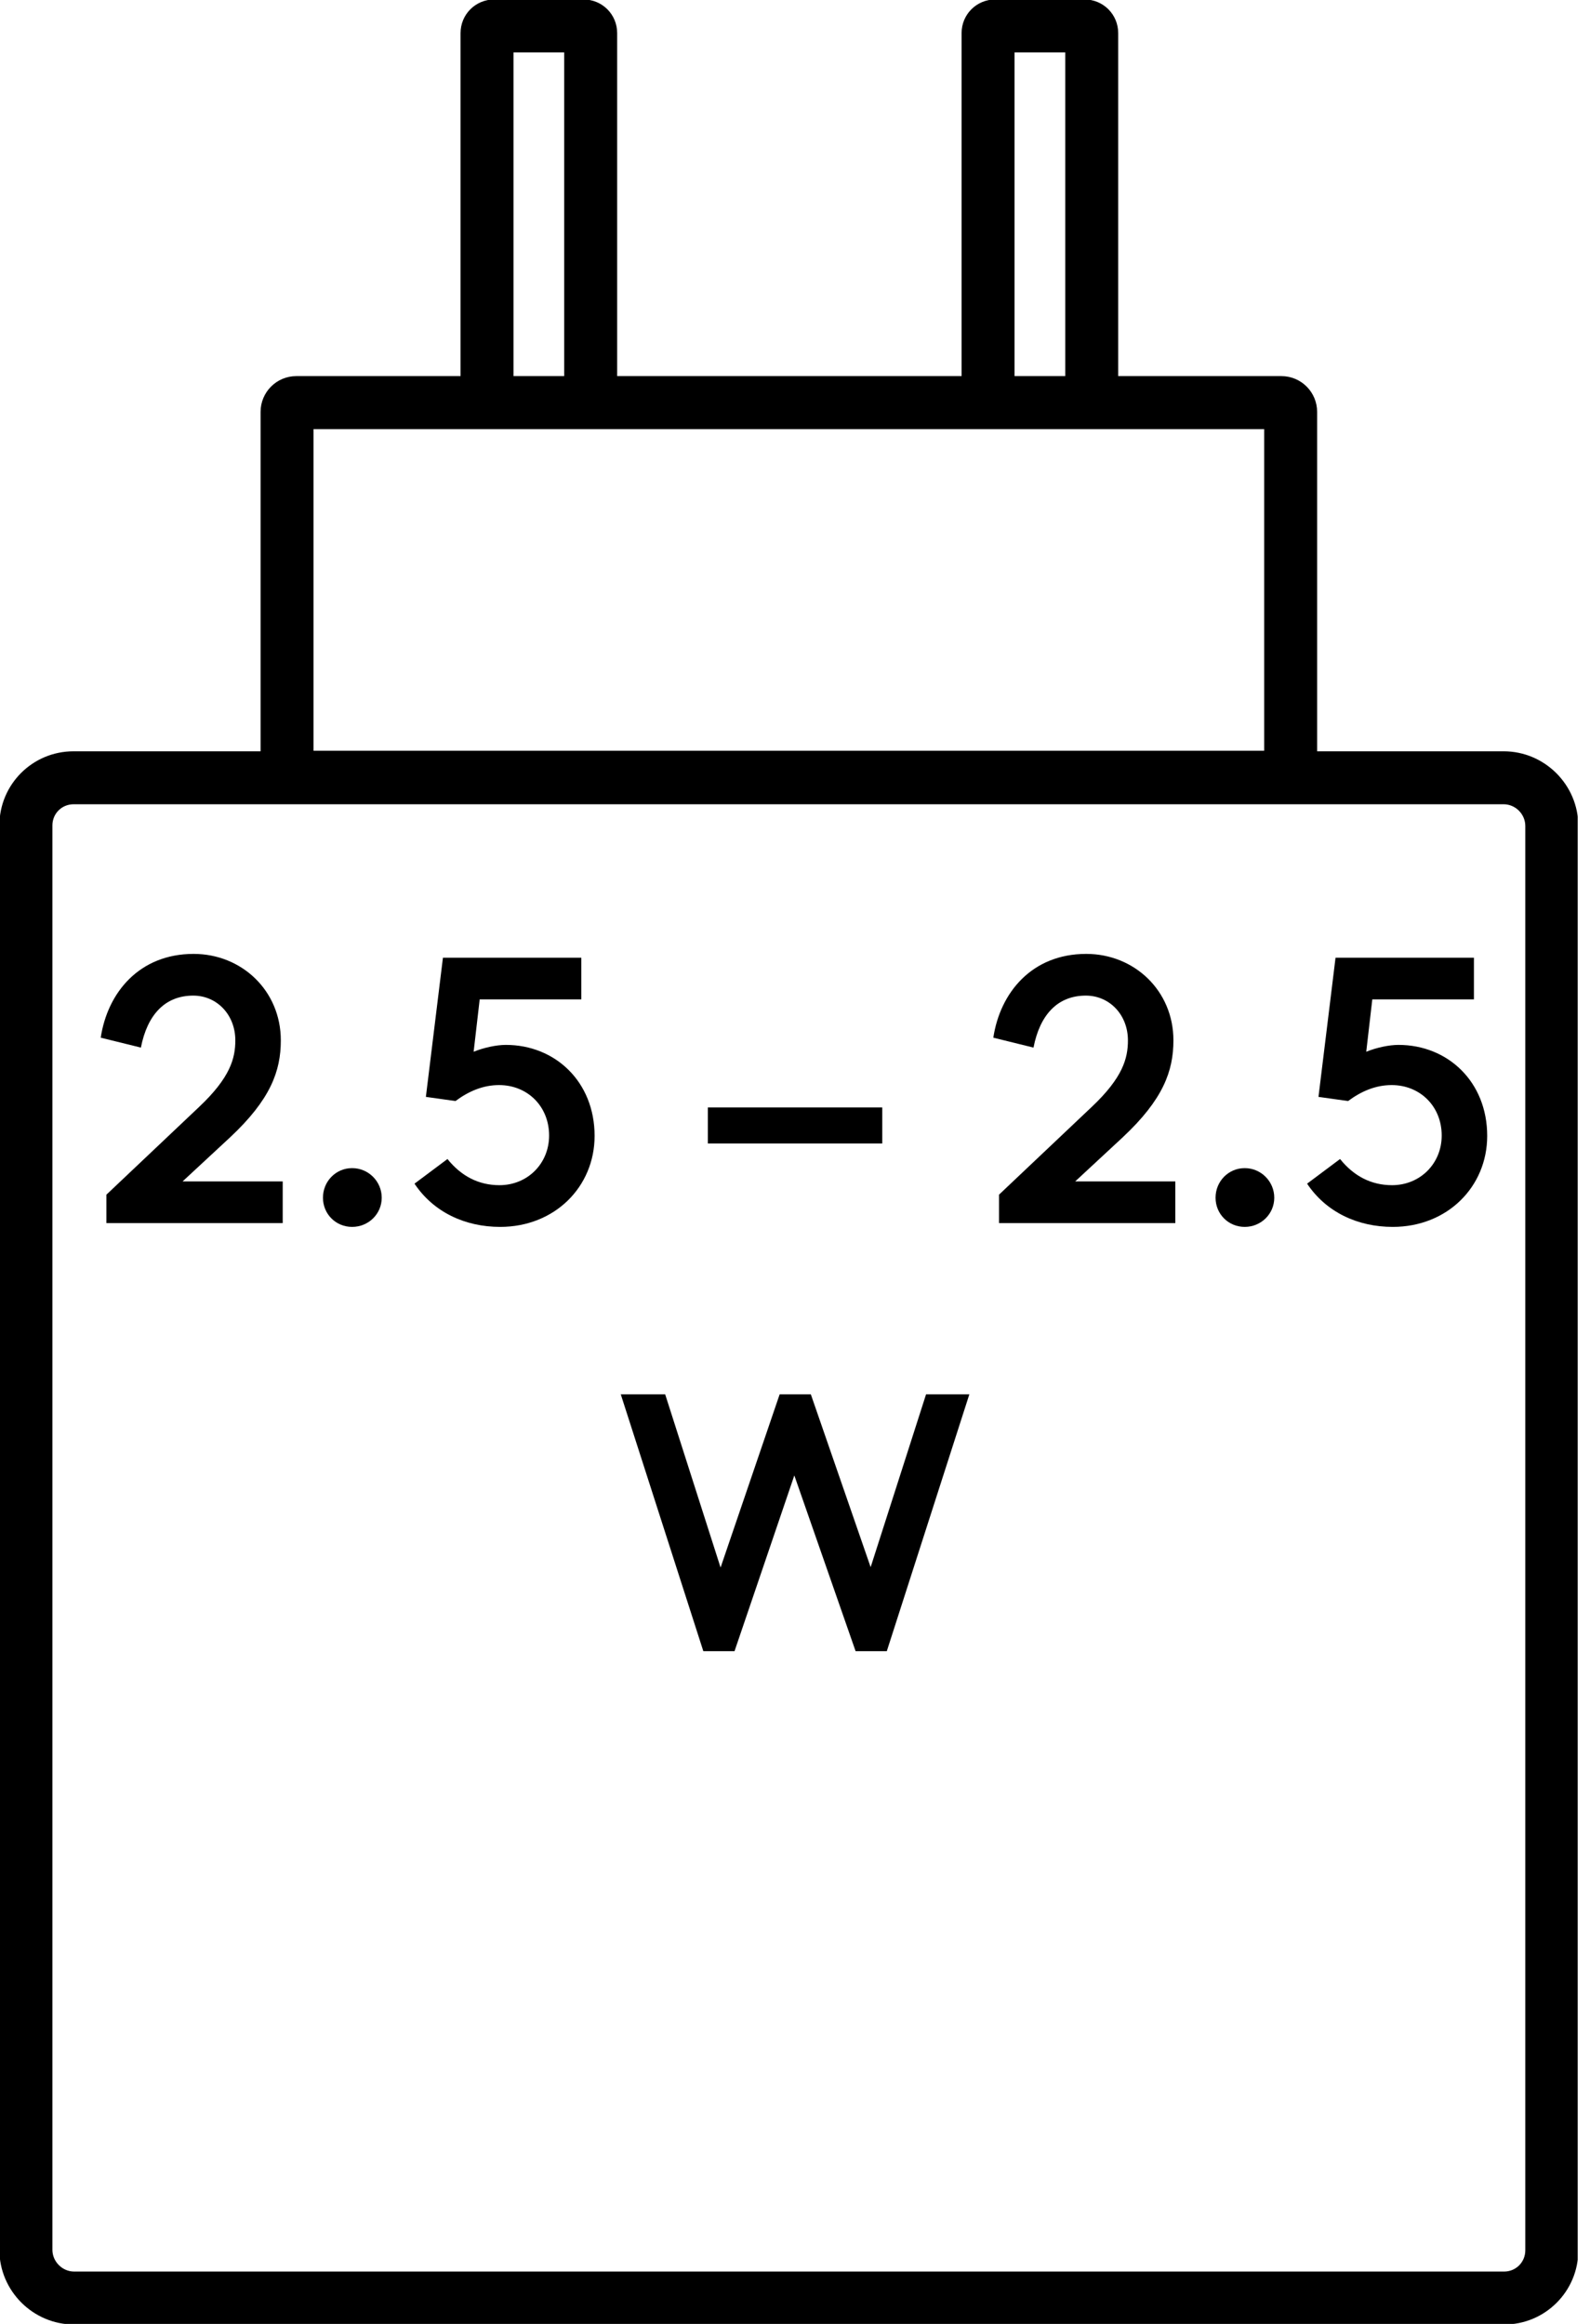 <svg width="26" height="38" viewBox="0 0 26 38" fill="none" xmlns="http://www.w3.org/2000/svg">
<g id="Layer_1" clip-path="url(#clip0_353_12072)">
<path id="Vector (Stroke)" fill-rule="evenodd" clip-rule="evenodd" d="M7.531 0.542C7.531 0.235 7.776 -0.009 8.083 -0.009H9.54C9.847 -0.009 10.092 0.235 10.092 0.542V6.15H15.724V0.542C15.724 0.235 15.969 -0.009 16.276 -0.009H17.733C18.04 -0.009 18.285 0.235 18.285 0.542V6.15H20.953C21.277 6.15 21.538 6.412 21.538 6.736V12.285H24.588C25.259 12.285 25.809 12.834 25.809 13.506V36.797C25.809 37.468 25.267 38.01 24.596 38.01H1.212C0.54 38.01 -0.01 37.46 -0.01 36.789V13.497C-0.01 12.826 0.532 12.285 1.203 12.285H4.261V6.736C4.261 6.412 4.522 6.15 4.846 6.15H7.531V0.542ZM8.397 6.15H9.226V0.857H8.397V6.15ZM5.127 7.017V12.276H20.672V7.017H5.127ZM17.419 6.15V0.857H16.59V6.15H17.419ZM1.203 13.151C1.01 13.151 0.857 13.304 0.857 13.497V36.789C0.857 36.981 1.019 37.144 1.212 37.144H24.596C24.789 37.144 24.942 36.99 24.942 36.797V13.506C24.942 13.313 24.781 13.151 24.588 13.151H1.203Z" fill="currentColor"/>
<g id="2.5 &#226;&#128;&#147; 2.5">
<path id="Vector" d="M22.775 20.062C22.199 20.062 21.684 19.82 21.374 19.355L21.913 18.952C22.137 19.231 22.422 19.38 22.763 19.38C23.222 19.38 23.575 19.027 23.575 18.568C23.575 18.091 23.222 17.743 22.757 17.743C22.496 17.743 22.261 17.843 22.044 18.004L21.56 17.936L21.839 15.66H24.102V16.342H22.44L22.341 17.198C22.509 17.13 22.713 17.086 22.868 17.086C23.674 17.086 24.319 17.688 24.319 18.574C24.319 19.405 23.668 20.062 22.775 20.062Z" fill="currentColor"/>
<path id="Vector_2" d="M19.877 19.585C19.877 19.318 20.087 19.101 20.354 19.101C20.62 19.101 20.837 19.318 20.837 19.585C20.837 19.851 20.62 20.062 20.354 20.062C20.087 20.062 19.877 19.851 19.877 19.585Z" fill="currentColor"/>
<path id="Vector_3" d="M19.219 19.318V20H16.336V19.535L17.849 18.103C18.363 17.619 18.444 17.303 18.444 17.012C18.444 16.59 18.14 16.28 17.756 16.28C17.297 16.28 17.005 16.59 16.9 17.13L16.243 16.968C16.354 16.23 16.875 15.598 17.762 15.598C18.549 15.598 19.188 16.2 19.188 17.012C19.188 17.514 19.02 17.979 18.357 18.599L17.582 19.318H19.219Z" fill="currentColor"/>
<path id="Vector_4" d="M14.427 18.698H11.575V18.109H14.427V18.698Z" fill="currentColor"/>
<path id="Vector_5" d="M8.179 20.062C7.603 20.062 7.088 19.82 6.778 19.355L7.317 18.952C7.541 19.231 7.826 19.38 8.167 19.38C8.626 19.38 8.979 19.027 8.979 18.568C8.979 18.091 8.626 17.743 8.161 17.743C7.9 17.743 7.665 17.843 7.448 18.004L6.964 17.936L7.243 15.66H9.506V16.342H7.844L7.745 17.198C7.913 17.13 8.117 17.086 8.272 17.086C9.078 17.086 9.723 17.688 9.723 18.574C9.723 19.405 9.072 20.062 8.179 20.062Z" fill="currentColor"/>
<path id="Vector_6" d="M5.281 19.585C5.281 19.318 5.491 19.101 5.758 19.101C6.025 19.101 6.242 19.318 6.242 19.585C6.242 19.851 6.025 20.062 5.758 20.062C5.491 20.062 5.281 19.851 5.281 19.585Z" fill="currentColor"/>
<path id="Vector_7" d="M4.623 19.318V20H1.74V19.535L3.253 18.103C3.767 17.619 3.848 17.303 3.848 17.012C3.848 16.59 3.544 16.28 3.16 16.28C2.701 16.28 2.409 16.59 2.304 17.13L1.647 16.968C1.758 16.23 2.279 15.598 3.166 15.598C3.953 15.598 4.592 16.2 4.592 17.012C4.592 17.514 4.424 17.979 3.761 18.599L2.986 19.318H4.623Z" fill="currentColor"/>
</g>
<path id="W" d="M11.501 27L10.151 22.8H10.877L11.783 25.632L12.749 22.8H13.259L14.237 25.626L15.143 22.8H15.851L14.501 27H13.991L12.989 24.126L12.011 27H11.501Z" fill="currentColor"/>
</g>
<defs>
<clipPath id="clip0_353_12072">
<rect width="25.799" height="38" fill="white"/>
</clipPath>
</defs>
</svg>
